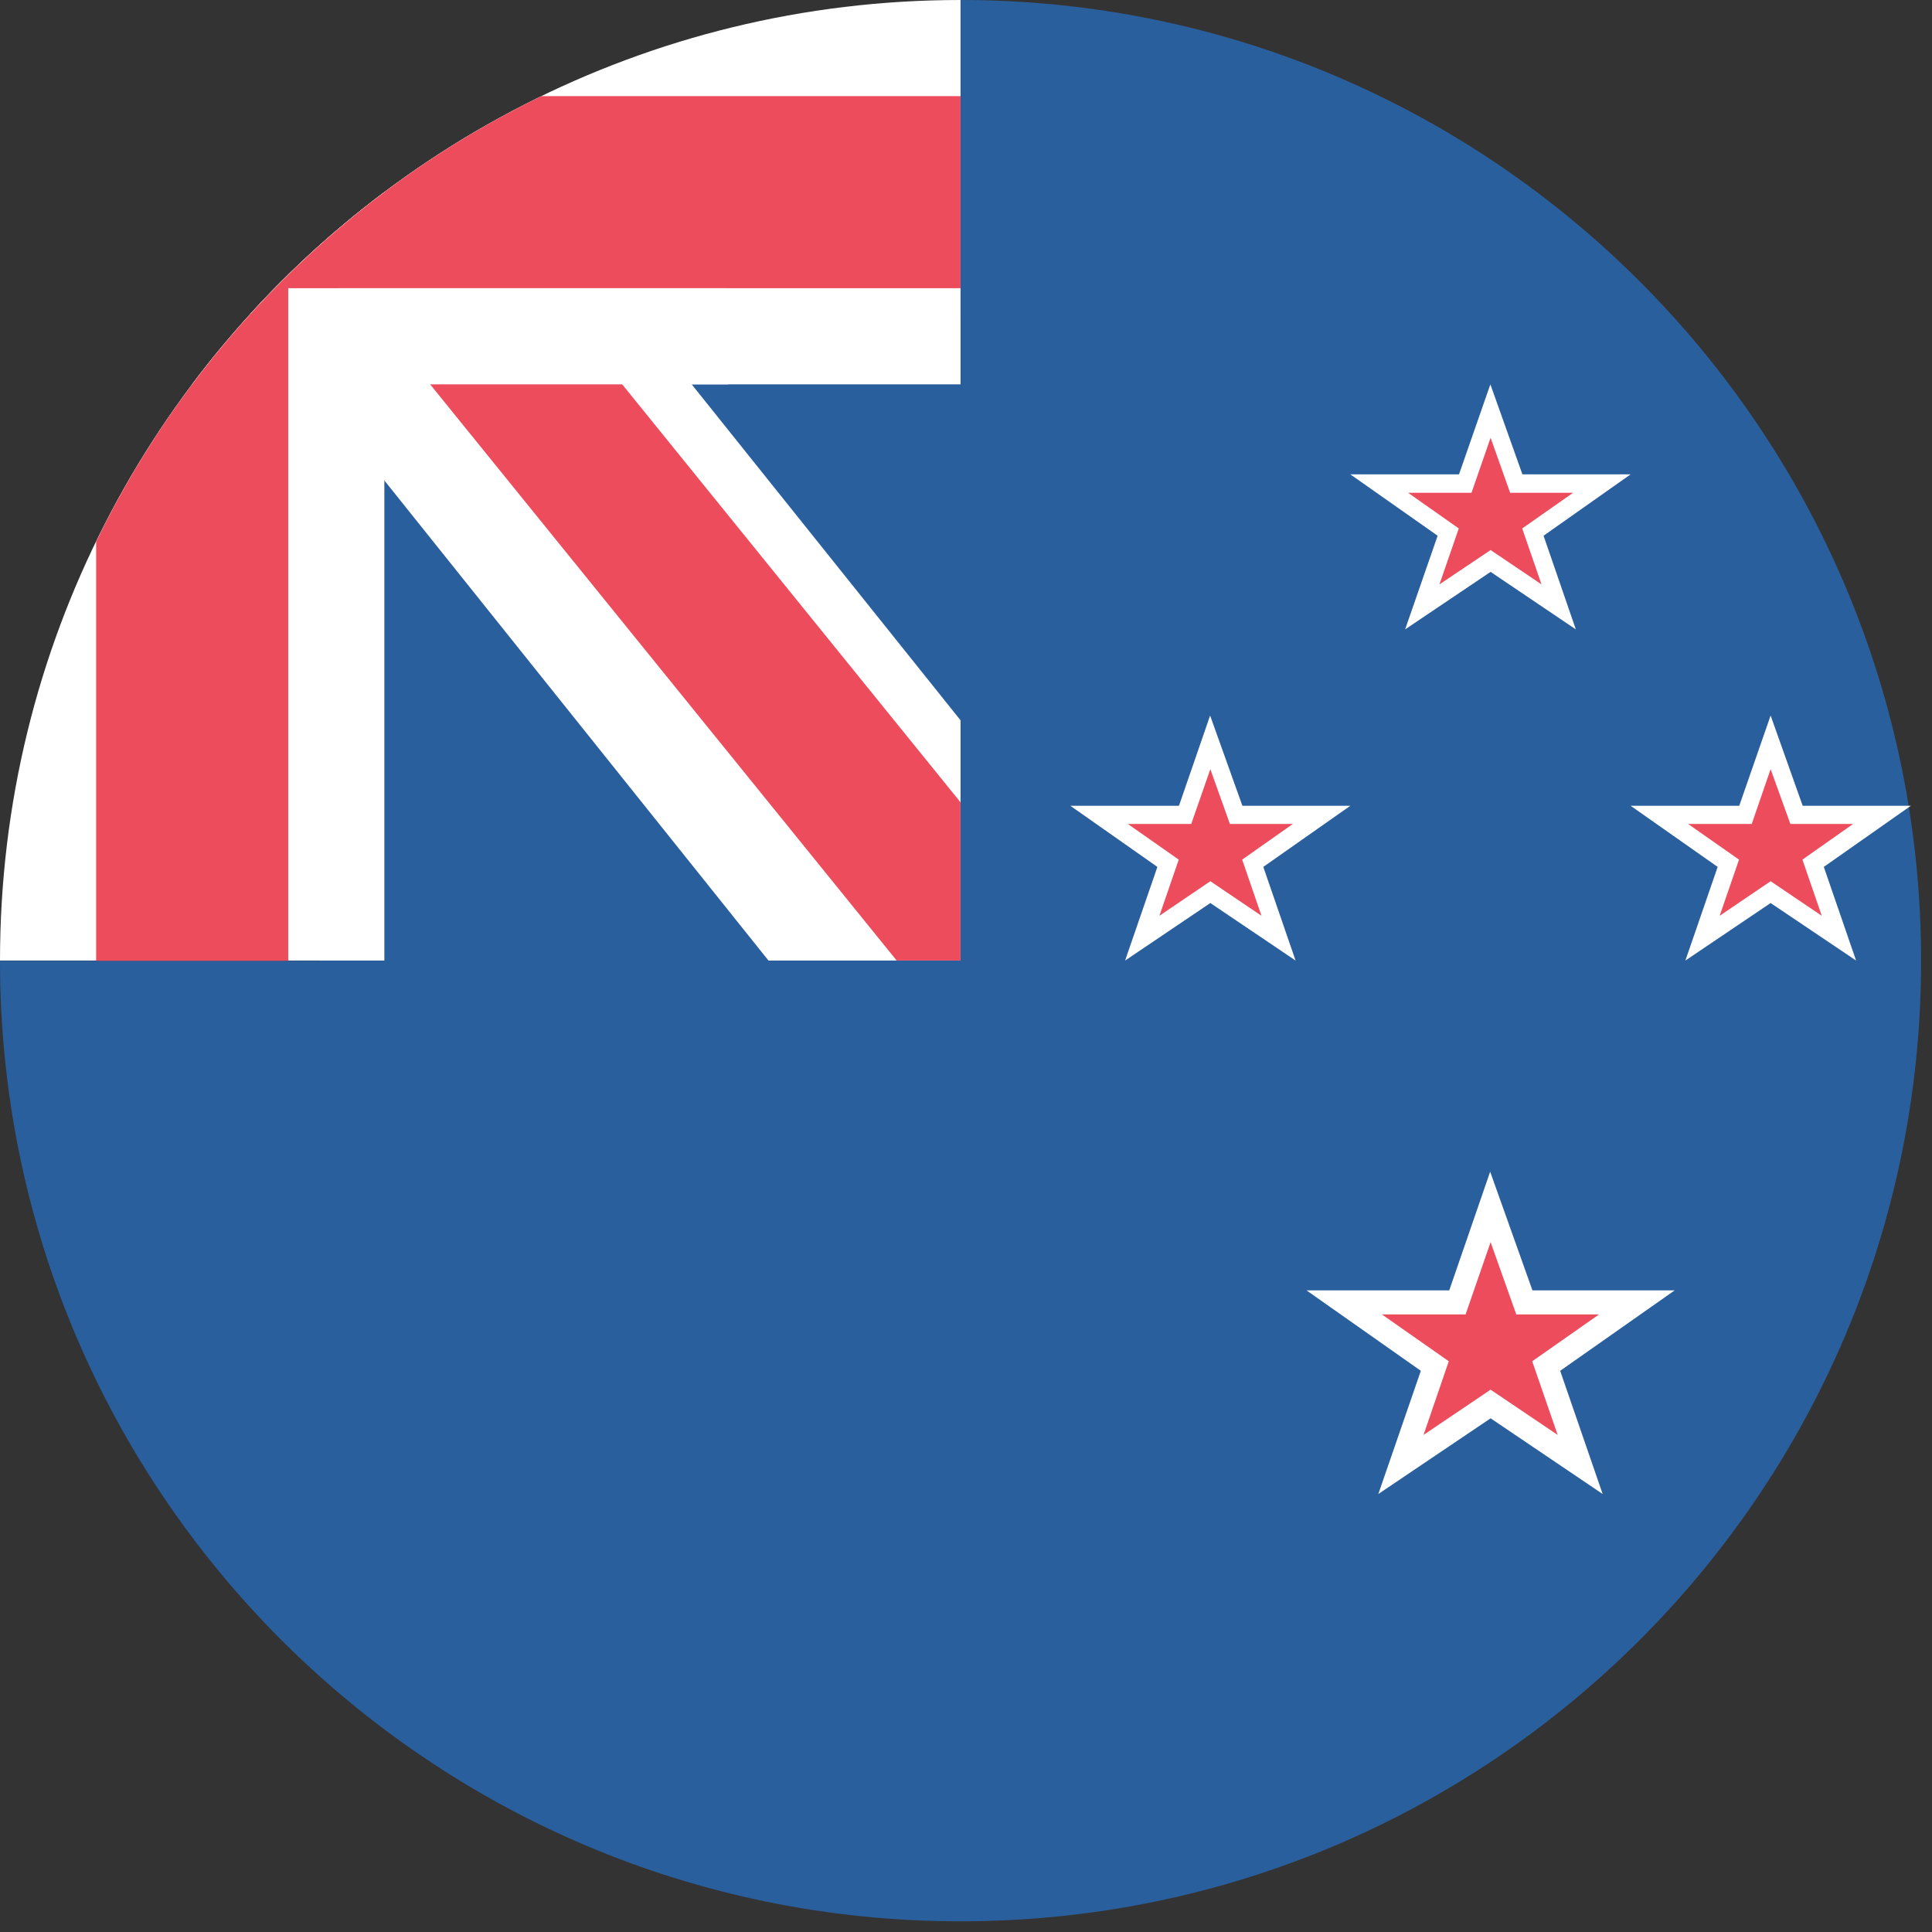 <svg xmlns="http://www.w3.org/2000/svg" fill="none" viewBox="0 0 85 85" height="85" width="85">
<rect x="0" y="0" width="85" height="85" fill="#333333" stroke="none"/>
<g clip-path="url(#clip0_1506_19467)">
<path fill="#2A5F9E" d="M42.26 0V14.09H14.09V42.27H0C0 65.61 18.92 84.53 42.26 84.53C65.6 84.53 84.52 65.61 84.52 42.27C84.52 18.93 65.6 0 42.26 0Z"></path>
<path fill="white" d="M16.91 8.45C6.64 16.16 0 28.44 0 42.26H16.91V8.45Z"></path>
<path fill="white" d="M8.45 16.91H42.26V0C28.44 0 16.16 6.64 8.45 16.91Z"></path>
<path fill="white" d="M11.03 13.79L33.81 42.26H42.26V31.69L21.34 5.55C17.48 7.75 14 10.53 11.03 13.79Z"></path>
<path fill="#ED4C5C" d="M42.261 4.23H23.82C15.3 8.37 8.37 15.3 4.23 23.83V42.27H12.681V12.68H42.261V4.23Z"></path>
<path fill="#ED4C5C" d="M42.26 35.3L23.95 12.68H15.5L39.45 42.26H42.26V35.3Z"></path>
<path fill="white" d="M49.5 42.26L50.92 38.14L47.09 35.45H51.87L53.24 31.48L54.66 35.45H59.41L55.58 38.14L57 42.26L53.25 39.73L49.5 42.26Z"></path>
<path fill="#ED4C5C" d="M53.25 38.77L55.5 40.29L54.65 37.82L56.88 36.25H54.11L53.25 33.84L52.41 36.25H49.62L51.86 37.82L51.01 40.29L53.25 38.77Z"></path>
<path fill="white" d="M74.15 42.26L75.57 38.14L71.74 35.45H76.52L77.9 31.48L79.31 35.45H84.07L80.24 38.14L81.66 42.26L77.9 39.73L74.15 42.26Z"></path>
<path fill="#ED4C5C" d="M77.9 38.77L80.15 40.29L79.299 37.82L81.529 36.25H78.769L77.9 33.84L77.07 36.25H74.269L76.51 37.82L75.659 40.29L77.9 38.77Z"></path>
<path fill="white" d="M61.82 27.69L63.25 23.57L59.41 20.87H64.19L65.57 16.91L66.98 20.87H71.74L67.91 23.57L69.33 27.69L65.58 25.16L61.82 27.69Z"></path>
<path fill="#ED4C5C" d="M65.58 24.2L67.82 25.71L66.97 23.25L69.21 21.68H66.44L65.58 19.26L64.74 21.68H61.95L64.18 23.25L63.33 25.71L65.58 24.2Z"></path>
<path fill="white" d="M60.641 65.73L62.511 60.31L57.48 56.77H63.761L65.561 51.55L67.421 56.77H73.68L68.641 60.31L70.51 65.73L65.581 62.4L60.641 65.73Z"></path>
<path fill="#ED4C5C" d="M65.58 61.14L68.53 63.13L67.41 59.89L70.35 57.83H66.71L65.58 54.65L64.48 57.83H60.8L63.74 59.89L62.63 63.13L65.58 61.14Z"></path>
<path fill="white" d="M32.05 12.68H14.88V16.91H32.05V12.68Z"></path>
</g>
<defs>
<clipPath id="clip0_1506_19467">
<rect fill="white" height="84.53" width="84.53"></rect>
</clipPath>
</defs>
</svg>
